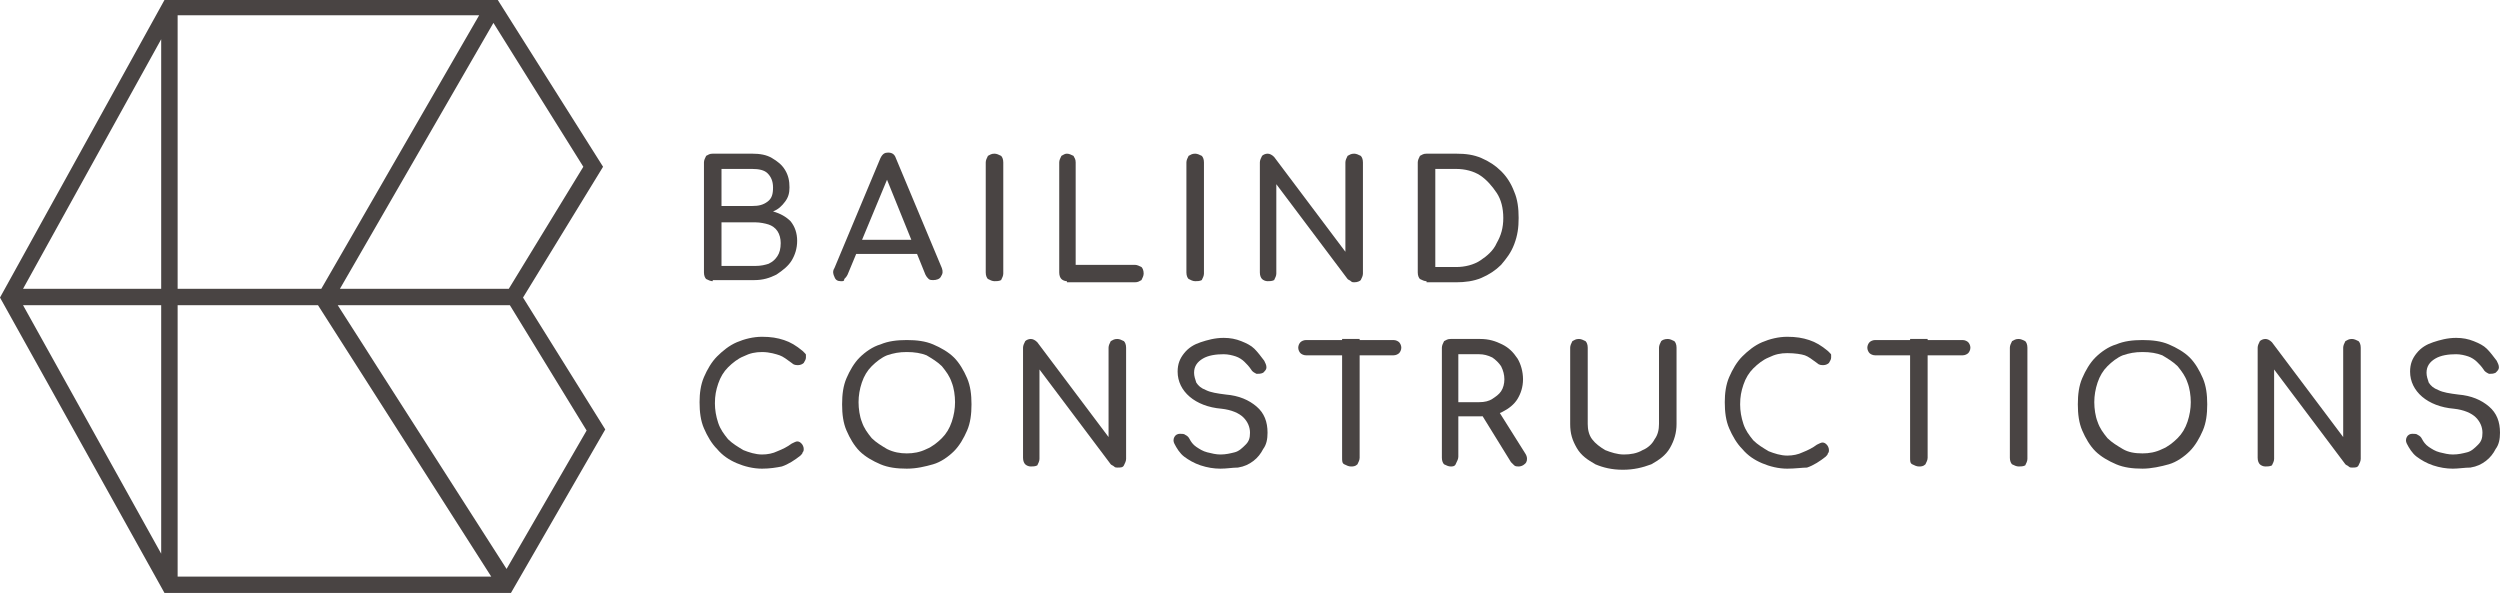 <svg width="565" height="134" viewBox="0 0 565 134" fill="none" xmlns="http://www.w3.org/2000/svg">
<path d="M118.204 67.246L136.293 37.688L112.504 0H37.171L0 67.246L37.171 134H115.478L136.789 97.052L118.204 67.246ZM132.576 97.298L114.486 128.581L76.324 68.971H115.23L132.576 97.298ZM40.145 65.276V3.449H108.291L72.607 65.276H40.145ZM36.428 65.276H5.204L36.428 8.868V65.276ZM36.428 68.971V125.132L5.204 68.971H36.428ZM40.145 68.971H71.864L111.017 130.305H40.145V68.971ZM114.982 65.276H76.82L111.513 5.173L131.833 37.688L114.982 65.276Z" fill="#494443"/>
<path d="M161.076 63.55C160.581 63.55 160.085 63.304 159.589 63.058C159.342 62.811 159.094 62.319 159.094 61.58V36.701C159.094 36.208 159.342 35.716 159.589 35.223C160.085 34.977 160.333 34.73 161.076 34.73H169.997C171.732 34.73 173.219 34.977 174.458 35.716C175.697 36.455 176.688 37.194 177.431 38.425C178.175 39.657 178.423 40.889 178.423 42.367C178.423 43.598 178.175 44.583 177.431 45.569C176.688 46.554 175.945 47.293 174.706 47.786C176.44 48.278 177.679 49.017 178.67 50.002C179.662 51.234 180.157 52.712 180.157 54.436C180.157 56.161 179.662 57.639 178.918 58.87C178.175 60.102 176.936 61.087 175.449 62.072C173.962 62.811 172.475 63.304 170.493 63.304H161.076V63.55ZM163.059 46.554H169.997C171.484 46.554 172.475 46.308 173.467 45.569C174.458 44.83 174.706 43.844 174.706 42.367C174.706 40.889 174.21 39.903 173.467 39.164C172.723 38.425 171.484 38.179 169.997 38.179H163.059V46.554ZM163.059 60.102H170.741C171.98 60.102 172.971 59.855 173.714 59.609C174.706 59.117 175.201 58.624 175.697 57.885C176.192 57.146 176.44 56.161 176.44 54.929C176.44 53.944 176.192 52.958 175.697 52.219C175.201 51.48 174.458 50.988 173.714 50.742C172.971 50.495 171.732 50.249 170.741 50.249H163.059V60.102Z" fill="#494443"/>
<path d="M190.066 63.551C189.323 63.551 188.827 63.304 188.579 62.565C188.331 62.073 188.083 61.334 188.579 60.595L198.987 35.716C199.483 34.731 199.978 34.484 200.722 34.484C201.713 34.484 202.208 34.977 202.456 35.716L212.864 60.595C213.112 61.334 213.112 61.826 212.616 62.565C212.369 63.058 211.625 63.304 210.882 63.304C210.634 63.304 210.138 63.304 209.89 63.058C209.643 62.812 209.395 62.565 209.147 62.073L199.978 39.411H200.969L191.553 62.073C191.305 62.565 191.057 62.812 190.809 63.058C190.809 63.551 190.562 63.551 190.066 63.551ZM192.048 57.392L193.535 54.19H208.156L209.643 57.392H192.048Z" fill="#494443"/>
<path d="M224.76 63.55C224.264 63.55 223.769 63.304 223.273 63.058C223.025 62.811 222.777 62.319 222.777 61.58V36.701C222.777 36.208 223.025 35.716 223.273 35.223C223.769 34.977 224.016 34.73 224.76 34.73C225.255 34.73 225.751 34.977 226.247 35.223C226.494 35.469 226.742 35.962 226.742 36.701V61.826C226.742 62.319 226.494 62.811 226.247 63.304C225.751 63.55 225.255 63.55 224.76 63.55Z" fill="#494443"/>
<path d="M241.119 63.55C240.624 63.55 240.128 63.304 239.88 63.058C239.633 62.811 239.385 62.319 239.385 61.58V36.701C239.385 36.208 239.633 35.716 239.88 35.223C240.376 34.977 240.624 34.73 241.119 34.73C241.615 34.73 242.111 34.977 242.606 35.223C242.854 35.716 243.102 35.962 243.102 36.701V59.855H256.483C256.979 59.855 257.475 60.102 257.97 60.348C258.218 60.594 258.466 61.087 258.466 61.826C258.466 62.319 258.218 62.811 257.97 63.304C257.475 63.55 257.227 63.797 256.483 63.797H241.119V63.55Z" fill="#494443"/>
<path d="M270.111 63.55C269.616 63.55 269.12 63.304 268.625 63.058C268.377 62.811 268.129 62.319 268.129 61.58V36.701C268.129 36.208 268.377 35.716 268.625 35.223C269.12 34.977 269.368 34.73 270.111 34.73C270.607 34.73 271.103 34.977 271.598 35.223C271.846 35.469 272.094 35.962 272.094 36.701V61.826C272.094 62.319 271.846 62.811 271.598 63.304C271.103 63.55 270.607 63.55 270.111 63.55Z" fill="#494443"/>
<path d="M286.465 63.55C285.97 63.55 285.474 63.304 285.226 63.058C284.978 62.811 284.73 62.319 284.73 61.58V36.701C284.73 36.208 284.978 35.716 285.226 35.223C285.474 34.977 285.97 34.73 286.465 34.73C286.961 34.73 287.456 34.977 287.952 35.469L304.059 56.9V36.701C304.059 36.208 304.307 35.716 304.555 35.223C305.051 34.977 305.298 34.73 306.042 34.73C306.537 34.73 307.033 34.977 307.529 35.223C307.776 35.469 308.024 35.962 308.024 36.701V61.826C308.024 62.319 307.776 62.811 307.529 63.304C307.281 63.55 306.785 63.797 306.042 63.797C305.794 63.797 305.546 63.797 305.298 63.55C305.051 63.304 304.803 63.304 304.555 63.058L288.448 41.627V61.826C288.448 62.319 288.2 62.811 287.952 63.304C287.456 63.55 286.961 63.55 286.465 63.55Z" fill="#494443"/>
<path d="M322.397 63.55C321.901 63.55 321.405 63.304 320.91 63.058C320.662 62.811 320.414 62.319 320.414 61.58V36.701C320.414 36.208 320.662 35.716 320.91 35.223C321.405 34.977 321.653 34.73 322.397 34.73H329.087C331.318 34.73 333.052 34.977 334.787 35.716C336.521 36.455 338.008 37.44 339.247 38.672C340.486 39.903 341.478 41.381 342.221 43.352C342.964 45.076 343.212 47.047 343.212 49.264C343.212 51.48 342.964 53.205 342.221 55.175C341.478 57.146 340.486 58.377 339.247 59.855C338.008 61.087 336.521 62.072 334.787 62.811C333.052 63.55 331.07 63.797 329.087 63.797H322.397V63.55ZM324.379 60.348H329.087C331.07 60.348 333.052 59.855 334.539 58.87C336.026 57.885 337.513 56.653 338.256 54.929C339.247 53.205 339.743 51.48 339.743 49.264C339.743 47.047 339.247 45.076 338.256 43.598C337.265 42.12 336.026 40.642 334.539 39.657C333.052 38.672 331.07 38.179 329.087 38.179H324.379V60.348Z" fill="#494443"/>
<path d="M172.227 105.918C170.244 105.918 168.262 105.426 166.527 104.687C164.792 103.948 163.305 102.963 162.066 101.485C160.827 100.253 159.836 98.529 159.093 96.805C158.349 95.08 158.102 93.11 158.102 90.893C158.102 88.922 158.349 86.951 159.093 85.227C159.836 83.503 160.827 81.779 162.066 80.547C163.305 79.316 164.792 78.084 166.527 77.345C168.262 76.606 170.244 76.113 172.227 76.113C174.209 76.113 175.696 76.36 177.183 76.852C178.669 77.345 179.908 78.084 181.395 79.316C181.643 79.562 181.643 79.562 181.891 79.808C182.139 80.055 182.139 80.054 182.139 80.301C182.139 80.547 182.139 80.547 182.139 80.793C182.139 81.286 181.891 81.532 181.643 82.025C181.395 82.271 180.9 82.518 180.404 82.518C179.909 82.518 179.413 82.518 178.917 82.025C177.926 81.286 176.935 80.547 176.191 80.301C175.448 80.054 173.961 79.562 172.227 79.562C170.74 79.562 169.501 79.808 168.014 80.547C166.775 81.04 165.536 82.025 164.545 83.01C163.553 83.996 162.81 85.227 162.314 86.705C161.819 88.183 161.571 89.415 161.571 91.139C161.571 92.617 161.819 94.095 162.314 95.573C162.81 97.051 163.553 98.036 164.545 99.268C165.536 100.253 166.775 100.992 168.014 101.731C169.253 102.224 170.74 102.716 172.227 102.716C173.466 102.716 174.705 102.47 175.696 101.977C176.935 101.485 177.926 100.992 178.917 100.253C179.413 100.007 179.908 99.76 180.156 99.76C180.652 99.76 180.9 100.007 181.148 100.253C181.395 100.499 181.643 100.992 181.643 101.485C181.643 101.731 181.643 101.977 181.395 102.224C181.395 102.47 181.148 102.716 180.9 102.963C179.661 103.948 178.174 104.933 176.687 105.426C175.448 105.672 173.961 105.918 172.227 105.918Z" fill="#494443"/>
<path d="M204.937 105.916C202.707 105.916 200.724 105.669 198.99 104.93C197.255 104.192 195.52 103.206 194.281 101.975C193.042 100.743 192.051 99.019 191.308 97.294C190.564 95.57 190.316 93.6 190.316 91.383C190.316 89.166 190.564 87.195 191.308 85.471C192.051 83.747 193.042 82.022 194.281 80.791C195.52 79.559 197.255 78.328 198.99 77.835C200.724 77.096 202.707 76.85 204.937 76.85C207.167 76.85 209.15 77.096 210.884 77.835C212.619 78.574 214.354 79.559 215.593 80.791C216.832 82.022 217.823 83.747 218.566 85.471C219.31 87.195 219.558 89.166 219.558 91.383C219.558 93.6 219.31 95.57 218.566 97.294C217.823 99.019 216.832 100.743 215.593 101.975C214.354 103.206 212.619 104.438 210.884 104.93C209.15 105.423 207.167 105.916 204.937 105.916ZM204.937 102.467C206.424 102.467 207.911 102.221 209.397 101.482C210.636 100.989 211.876 100.004 212.867 99.019C213.858 98.033 214.601 96.802 215.097 95.324C215.593 93.846 215.84 92.368 215.84 90.89C215.84 89.412 215.593 87.688 215.097 86.456C214.601 84.978 213.858 83.993 212.867 82.761C211.876 81.776 210.636 81.037 209.397 80.298C208.158 79.805 206.672 79.559 204.937 79.559C203.202 79.559 201.963 79.805 200.476 80.298C199.237 80.791 197.998 81.776 197.007 82.761C196.016 83.747 195.273 84.978 194.777 86.456C194.281 87.934 194.033 89.412 194.033 90.89C194.033 92.368 194.281 94.092 194.777 95.324C195.273 96.802 196.016 97.787 197.007 99.019C197.998 100.004 199.237 100.743 200.476 101.482C201.963 102.221 203.45 102.467 204.937 102.467Z" fill="#494443"/>
<path d="M232.94 105.425C232.444 105.425 231.948 105.179 231.701 104.933C231.453 104.686 231.205 104.194 231.205 103.455V78.576C231.205 78.083 231.453 77.591 231.701 77.098C231.948 76.852 232.444 76.606 232.94 76.606C233.435 76.606 233.931 76.852 234.427 77.344L250.534 98.775V78.576C250.534 78.083 250.782 77.591 251.03 77.098C251.525 76.852 251.773 76.606 252.516 76.606C253.012 76.606 253.508 76.852 254.003 77.098C254.251 77.344 254.499 77.837 254.499 78.576V103.701C254.499 104.194 254.251 104.686 254.003 105.179C253.755 105.672 253.26 105.672 252.516 105.672C252.269 105.672 252.021 105.672 251.773 105.425C251.525 105.179 251.277 105.179 251.03 104.933L234.922 83.502V103.701C234.922 104.194 234.674 104.686 234.427 105.179C233.931 105.425 233.435 105.425 232.94 105.425Z" fill="#494443"/>
<path d="M275.809 105.918C274.322 105.918 272.835 105.672 271.348 105.179C269.861 104.687 268.622 103.948 267.631 103.209C266.64 102.47 265.896 101.238 265.401 100.253C265.153 99.76 265.153 99.267 265.401 98.775C265.649 98.282 266.144 98.036 266.64 98.036C267.135 98.036 267.631 98.036 267.879 98.282C268.374 98.528 268.622 98.775 268.87 99.267C269.118 99.76 269.613 100.499 270.357 100.992C271.1 101.484 271.844 101.977 272.835 102.223C273.826 102.47 274.817 102.716 275.809 102.716C277.048 102.716 278.039 102.47 279.03 102.223C280.021 101.977 280.765 101.238 281.508 100.499C282.252 99.76 282.499 99.021 282.499 97.79C282.499 96.558 282.004 95.326 281.012 94.341C280.021 93.356 278.287 92.617 276.056 92.37C273.083 92.124 270.605 91.139 268.87 89.661C267.135 88.183 266.144 86.212 266.144 83.995C266.144 82.271 266.64 81.04 267.631 79.808C268.622 78.576 269.861 77.837 271.348 77.345C272.835 76.852 274.57 76.359 276.552 76.359C278.039 76.359 279.278 76.606 280.517 77.098C281.756 77.591 282.747 78.084 283.491 78.823C284.234 79.562 284.977 80.547 285.721 81.532C285.969 82.025 286.216 82.517 286.216 83.01C286.216 83.503 285.969 83.749 285.473 84.242C284.977 84.488 284.482 84.488 283.986 84.488C283.491 84.242 282.995 83.995 282.747 83.503C282.252 82.764 281.756 82.271 281.26 81.778C280.765 81.286 280.021 80.793 279.278 80.547C278.534 80.301 277.543 80.054 276.552 80.054C274.817 80.054 273.083 80.301 271.844 81.04C270.605 81.778 269.861 82.764 269.861 84.242C269.861 84.981 270.109 85.72 270.357 86.459C270.852 87.198 271.348 87.69 272.587 88.183C273.578 88.676 275.065 88.922 277.048 89.168C280.021 89.415 282.252 90.4 283.986 91.878C285.721 93.356 286.464 95.326 286.464 97.79C286.464 99.267 286.216 100.499 285.473 101.484C284.977 102.47 284.234 103.455 283.243 104.194C282.252 104.933 281.26 105.426 279.773 105.672C278.534 105.672 277.295 105.918 275.809 105.918Z" fill="#494443"/>
<path d="M554.344 105.918C552.857 105.918 551.37 105.672 549.883 105.179C548.396 104.687 547.157 103.948 546.166 103.209C545.175 102.47 544.431 101.238 543.936 100.253C543.688 99.76 543.688 99.267 543.936 98.775C544.184 98.282 544.679 98.036 545.175 98.036C545.67 98.036 546.166 98.036 546.414 98.282C546.91 98.528 547.157 98.775 547.405 99.267C547.653 99.76 548.149 100.499 548.892 100.992C549.635 101.484 550.379 101.977 551.37 102.223C552.361 102.47 553.353 102.716 554.344 102.716C555.583 102.716 556.574 102.47 557.565 102.223C558.556 101.977 559.3 101.238 560.043 100.499C560.787 99.76 561.034 99.021 561.034 97.79C561.034 96.558 560.539 95.326 559.548 94.341C558.556 93.356 556.822 92.617 554.591 92.37C551.618 92.124 549.14 91.139 547.405 89.661C545.67 88.183 544.679 86.212 544.679 83.995C544.679 82.271 545.175 81.04 546.166 79.808C547.157 78.576 548.396 77.837 549.883 77.345C551.37 76.852 553.105 76.359 555.087 76.359C556.574 76.359 557.813 76.606 559.052 77.098C560.291 77.591 561.282 78.084 562.026 78.823C562.769 79.562 563.513 80.547 564.256 81.532C564.504 82.025 564.752 82.517 564.752 83.01C564.752 83.503 564.504 83.749 564.008 84.242C563.513 84.488 563.017 84.488 562.521 84.488C562.026 84.242 561.53 83.995 561.282 83.503C560.787 82.764 560.291 82.271 559.795 81.778C559.3 81.286 558.556 80.793 557.813 80.547C557.07 80.301 556.078 80.054 555.087 80.054C553.352 80.054 551.618 80.301 550.379 81.04C549.14 81.778 548.396 82.764 548.396 84.242C548.396 84.981 548.644 85.72 548.892 86.459C549.388 87.198 549.883 87.69 551.122 88.183C552.113 88.676 553.6 88.922 555.583 89.168C558.556 89.415 560.787 90.4 562.521 91.878C564.256 93.356 564.999 95.326 564.999 97.79C564.999 99.267 564.752 100.499 564.008 101.484C563.513 102.47 562.769 103.455 561.778 104.194C560.787 104.933 559.795 105.426 558.309 105.672C557.07 105.672 555.583 105.918 554.344 105.918Z" fill="#494443"/>
<path d="M295.137 80.3C294.641 80.3 294.146 80.054 293.898 79.808C293.65 79.561 293.402 79.069 293.402 78.576C293.402 78.083 293.65 77.591 293.898 77.344C294.146 77.098 294.641 76.852 295.137 76.852H314.962C315.457 76.852 315.953 77.098 316.201 77.344C316.448 77.591 316.696 78.083 316.696 78.576C316.696 79.069 316.448 79.561 316.201 79.808C315.953 80.054 315.457 80.3 314.962 80.3H295.137ZM305.297 105.425C304.801 105.425 304.306 105.179 303.81 104.933C303.315 104.686 303.315 104.194 303.315 103.455V76.606H307.279V103.455C307.279 103.947 307.032 104.44 306.784 104.933C306.288 105.425 305.793 105.425 305.297 105.425Z" fill="#494443"/>
<path d="M327.848 105.425C327.352 105.425 326.856 105.179 326.361 104.933C326.113 104.686 325.865 104.194 325.865 103.455V78.576C325.865 78.083 326.113 77.591 326.361 77.098C326.856 76.852 327.104 76.606 327.848 76.606H334.538C336.521 76.606 338.008 77.098 339.495 77.837C340.981 78.576 341.973 79.561 342.964 81.039C343.707 82.271 344.203 83.995 344.203 85.719C344.203 87.444 343.707 88.922 342.964 90.153C342.22 91.385 340.981 92.37 339.495 93.109C338.008 93.848 336.521 94.094 334.538 94.094H329.582V103.208C329.582 103.701 329.335 104.194 329.087 104.686C328.839 105.425 328.343 105.425 327.848 105.425ZM329.582 90.892H334.291C335.53 90.892 336.521 90.646 337.264 90.153C338.008 89.661 338.751 89.168 339.247 88.429C339.742 87.69 339.99 86.705 339.99 85.719C339.99 84.734 339.742 83.749 339.247 82.763C338.751 82.025 338.008 81.286 337.264 80.793C336.273 80.3 335.282 80.054 334.291 80.054H329.582V90.892ZM343.212 105.425C342.964 105.425 342.468 105.425 342.22 105.179C341.973 104.933 341.725 104.686 341.477 104.44L334.786 93.602L338.503 92.617L344.699 102.469C345.194 103.208 345.194 103.947 344.946 104.44C344.698 104.933 343.955 105.425 343.212 105.425Z" fill="#494443"/>
<path d="M366.756 106.164C364.278 106.164 362.296 105.672 360.561 104.933C358.826 103.947 357.339 102.962 356.348 101.238C355.357 99.513 354.861 98.036 354.861 95.819V78.576C354.861 78.083 355.109 77.591 355.357 77.098C355.853 76.852 356.1 76.606 356.844 76.606C357.339 76.606 357.835 76.852 358.331 77.098C358.578 77.344 358.826 77.837 358.826 78.576V95.819C358.826 97.05 359.074 98.282 359.817 99.267C360.561 100.253 361.552 100.991 362.791 101.73C364.03 102.223 365.517 102.716 367.004 102.716C368.491 102.716 369.978 102.469 371.217 101.73C372.456 101.238 373.447 100.253 373.942 99.267C374.686 98.282 374.934 97.05 374.934 95.819V78.576C374.934 78.083 375.181 77.591 375.429 77.098C375.677 76.852 376.173 76.606 376.916 76.606C377.412 76.606 377.907 76.852 378.403 77.098C378.651 77.344 378.899 77.837 378.899 78.576V95.819C378.899 97.789 378.403 99.513 377.412 101.238C376.42 102.962 374.934 103.947 373.199 104.933C371.217 105.672 369.234 106.164 366.756 106.164Z" fill="#494443"/>
<path d="M403.926 105.918C401.943 105.918 399.961 105.426 398.226 104.687C396.492 103.948 395.005 102.963 393.766 101.485C392.527 100.253 391.535 98.529 390.792 96.805C390.049 95.08 389.801 93.11 389.801 90.893C389.801 88.922 390.049 86.951 390.792 85.227C391.535 83.503 392.527 81.779 393.766 80.547C395.005 79.316 396.492 78.084 398.226 77.345C399.961 76.606 401.943 76.113 403.926 76.113C405.908 76.113 407.395 76.36 408.882 76.852C410.369 77.345 411.608 78.084 413.095 79.316C413.342 79.562 413.342 79.562 413.59 79.808C413.838 80.055 413.838 80.054 413.838 80.301C413.838 80.547 413.838 80.547 413.838 80.793C413.838 81.286 413.59 81.532 413.342 82.025C413.095 82.271 412.599 82.518 412.103 82.518C411.608 82.518 411.112 82.518 410.616 82.025C409.625 81.286 408.634 80.547 407.891 80.301C407.147 80.054 405.66 79.808 403.926 79.808C402.439 79.808 401.2 80.055 399.713 80.793C398.474 81.286 397.235 82.271 396.244 83.257C395.252 84.242 394.509 85.474 394.013 86.951C393.518 88.43 393.27 89.661 393.27 91.385C393.27 92.863 393.518 94.341 394.013 95.819C394.509 97.297 395.252 98.282 396.244 99.514C397.235 100.499 398.474 101.238 399.713 101.977C400.952 102.47 402.439 102.963 403.926 102.963C405.165 102.963 406.404 102.716 407.395 102.224C408.634 101.731 409.625 101.238 410.616 100.499C411.112 100.253 411.608 100.007 411.856 100.007C412.351 100.007 412.599 100.253 412.847 100.499C413.095 100.746 413.342 101.238 413.342 101.731C413.342 101.977 413.342 102.224 413.095 102.47C413.095 102.716 412.847 102.963 412.599 103.209C411.36 104.194 409.873 105.179 408.386 105.672C407.395 105.672 405.66 105.918 403.926 105.918Z" fill="#494443"/>
<path d="M423.75 80.3C423.255 80.3 422.759 80.054 422.511 79.808C422.263 79.561 422.016 79.069 422.016 78.576C422.016 78.083 422.263 77.591 422.511 77.344C422.759 77.098 423.255 76.852 423.75 76.852H443.575C444.07 76.852 444.566 77.098 444.814 77.344C445.062 77.591 445.309 78.083 445.309 78.576C445.309 79.069 445.062 79.561 444.814 79.808C444.566 80.054 444.07 80.3 443.575 80.3H423.75ZM433.662 105.425C433.167 105.425 432.671 105.179 432.176 104.933C431.68 104.686 431.68 104.194 431.68 103.455V76.606H435.645V103.455C435.645 103.947 435.397 104.44 435.149 104.933C434.654 105.425 434.158 105.425 433.662 105.425Z" fill="#494443"/>
<path d="M456.213 105.425C455.717 105.425 455.222 105.179 454.726 104.933C454.478 104.686 454.23 104.194 454.23 103.455V78.576C454.23 78.083 454.478 77.591 454.726 77.098C455.222 76.852 455.47 76.606 456.213 76.606C456.709 76.606 457.204 76.852 457.7 77.098C457.948 77.344 458.195 77.837 458.195 78.576V103.701C458.195 104.194 457.948 104.686 457.7 105.179C457.204 105.425 456.709 105.425 456.213 105.425Z" fill="#494443"/>
<path d="M484.212 105.916C481.982 105.916 480 105.669 478.265 104.93C476.53 104.192 474.796 103.206 473.557 101.975C472.318 100.743 471.326 99.019 470.583 97.294C469.84 95.57 469.592 93.6 469.592 91.383C469.592 89.166 469.84 87.195 470.583 85.471C471.326 83.747 472.318 82.022 473.557 80.791C474.796 79.559 476.53 78.328 478.265 77.835C480 77.096 481.982 76.85 484.212 76.85C486.443 76.85 488.425 77.096 490.16 77.835C491.894 78.574 493.629 79.559 494.868 80.791C496.107 82.022 497.098 83.747 497.842 85.471C498.585 87.195 498.833 89.166 498.833 91.383C498.833 93.6 498.585 95.57 497.842 97.294C497.098 99.019 496.107 100.743 494.868 101.975C493.629 103.206 491.894 104.438 490.16 104.93C488.425 105.423 486.195 105.916 484.212 105.916ZM484.212 102.467C485.699 102.467 487.186 102.221 488.673 101.482C489.912 100.989 491.151 100.004 492.142 99.019C493.133 98.033 493.877 96.802 494.372 95.324C494.868 93.846 495.116 92.368 495.116 90.89C495.116 89.412 494.868 87.688 494.372 86.456C493.877 84.978 493.133 83.993 492.142 82.761C491.151 81.776 489.912 81.037 488.673 80.298C487.434 79.805 485.947 79.559 484.212 79.559C482.478 79.559 481.239 79.805 479.752 80.298C478.513 80.791 477.274 81.776 476.283 82.761C475.291 83.747 474.548 84.978 474.052 86.456C473.557 87.934 473.309 89.412 473.309 90.89C473.309 92.368 473.557 94.092 474.052 95.324C474.548 96.802 475.291 97.787 476.283 99.019C477.274 100.004 478.513 100.743 479.752 101.482C480.991 102.221 482.478 102.467 484.212 102.467Z" fill="#494443"/>
<path d="M511.967 105.425C511.471 105.425 510.976 105.179 510.728 104.933C510.48 104.686 510.232 104.194 510.232 103.455V78.576C510.232 78.083 510.48 77.591 510.728 77.098C510.976 76.852 511.471 76.606 511.967 76.606C512.463 76.606 512.958 76.852 513.454 77.344L529.561 98.775V78.576C529.561 78.083 529.809 77.591 530.057 77.098C530.553 76.852 530.8 76.606 531.544 76.606C532.039 76.606 532.535 76.852 533.031 77.098C533.278 77.344 533.526 77.837 533.526 78.576V103.701C533.526 104.194 533.278 104.686 533.031 105.179C532.783 105.672 532.287 105.672 531.544 105.672C531.296 105.672 531.048 105.672 530.8 105.425C530.553 105.179 530.305 105.179 530.057 104.933L513.95 83.502V103.701C513.95 104.194 513.702 104.686 513.454 105.179C512.958 105.425 512.463 105.425 511.967 105.425Z" fill="#494443"/>
</svg>
